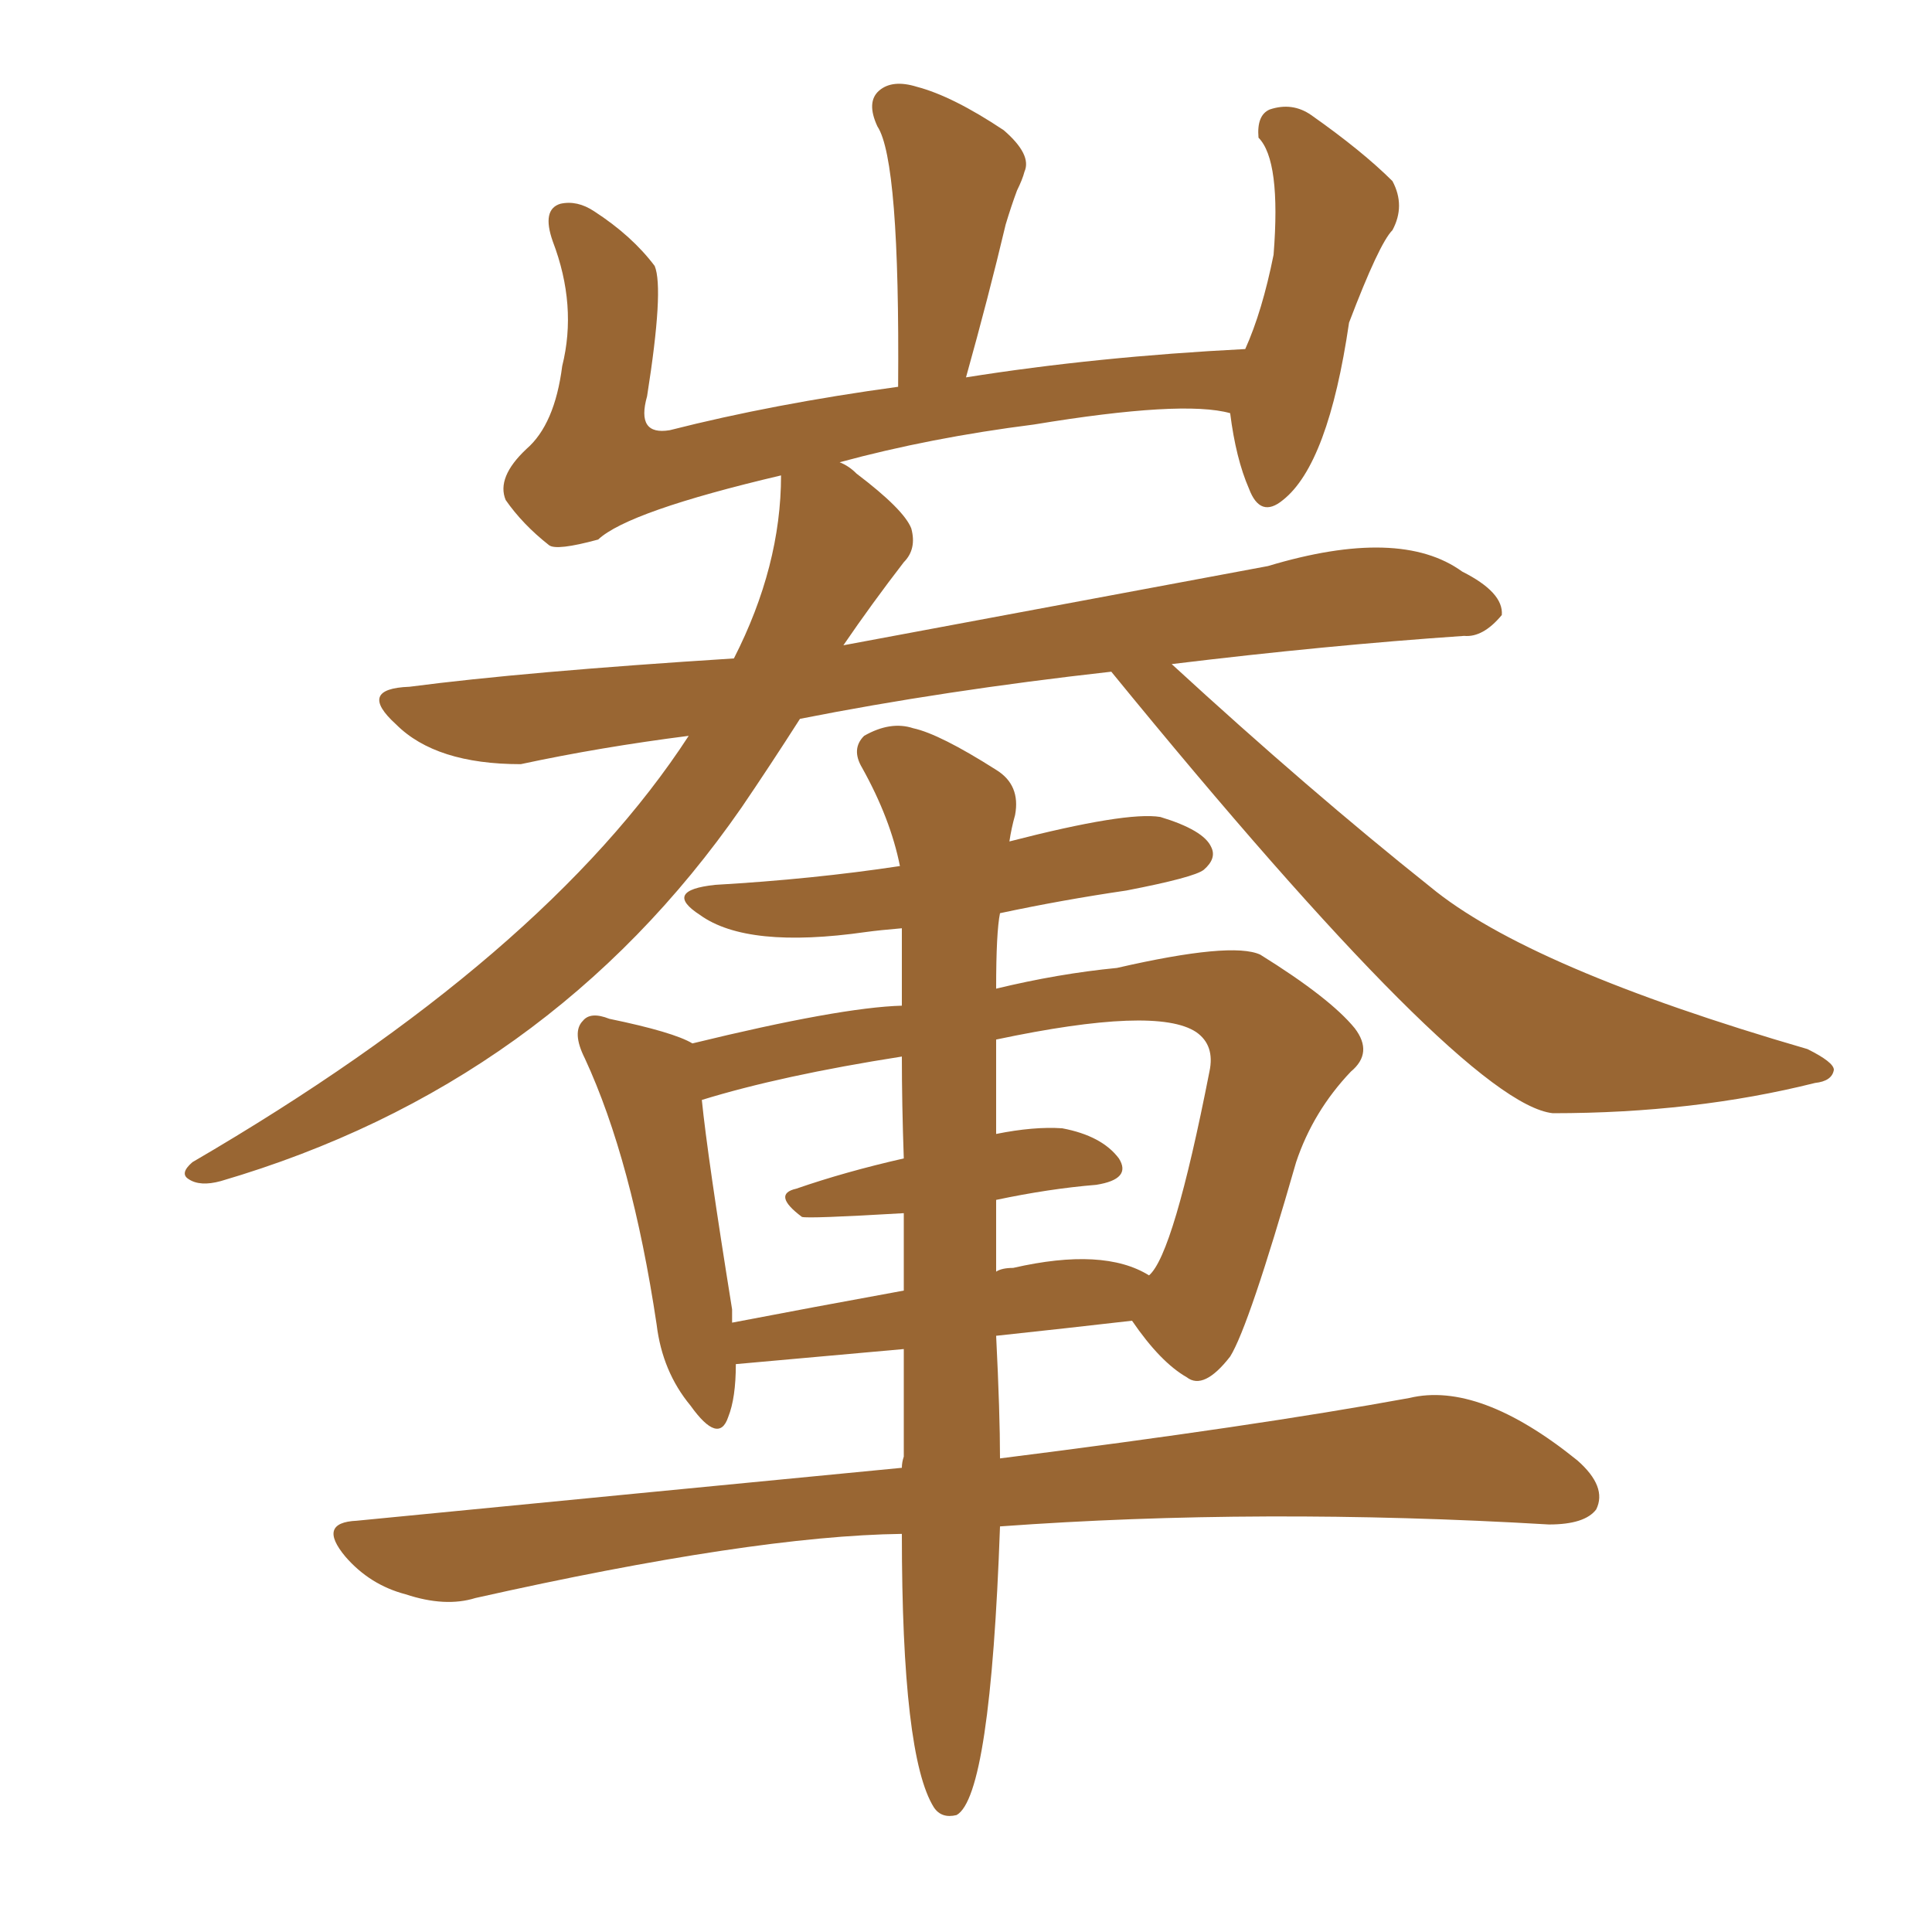 <svg xmlns="http://www.w3.org/2000/svg" xmlns:xlink="http://www.w3.org/1999/xlink" width="150" height="150"><path fill="#996633" padding="10" d="M70.02 119.09L70.02 119.09Q58.45 119.24 36.91 124.07L36.91 124.07Q34.57 124.80 31.49 123.78L31.49 123.78Q28.71 123.05 26.81 120.85L26.81 120.85Q24.61 118.21 27.69 118.07L27.69 118.07Q50.24 115.87 70.02 113.96L70.02 113.96Q70.02 113.53 70.17 113.09L70.17 113.09Q70.17 108.69 70.17 104.74L70.17 104.74Q57.13 105.91 57.13 105.91L57.13 105.91Q57.13 108.54 56.54 110.01L56.54 110.01Q55.81 112.21 53.61 109.13L53.61 109.13Q51.42 106.49 50.98 102.83L50.98 102.83Q49.07 90.09 45.41 82.18L45.41 82.18Q44.38 80.13 45.26 79.25L45.26 79.25Q45.85 78.52 47.31 79.10L47.31 79.10Q52.29 80.13 53.76 81.01L53.76 81.01Q65.19 78.22 70.02 78.08L70.02 78.08Q70.02 74.85 70.02 72.07L70.02 72.07Q68.26 72.22 67.24 72.36L67.24 72.36Q58.01 73.68 54.35 71.04L54.35 71.04Q51.42 69.14 55.52 68.70L55.52 68.70Q63.13 68.26 69.87 67.24L69.87 67.24Q69.14 63.57 66.94 59.62L66.94 59.62Q66.06 58.15 67.09 57.13L67.09 57.13Q69.14 55.96 70.90 56.54L70.90 56.54Q72.95 56.98 77.34 59.77L77.34 59.77Q79.25 60.94 78.81 63.28L78.81 63.28Q78.52 64.31 78.37 65.33L78.37 65.33Q87.45 62.99 90.09 63.43L90.09 63.43Q93.46 64.45 94.04 65.77L94.04 65.77Q94.48 66.65 93.46 67.53L93.46 67.53Q92.72 68.12 87.45 69.14L87.45 69.14Q82.47 69.87 77.64 70.90L77.64 70.90Q77.34 72.36 77.34 76.76L77.34 76.76Q82.18 75.59 86.72 75.15L86.72 75.15Q95.65 73.10 97.85 74.12L97.85 74.12Q103.27 77.49 105.18 79.83L105.18 79.83Q106.64 81.74 104.88 83.20L104.88 83.20Q101.95 86.28 100.63 90.23L100.63 90.23Q96.97 102.98 95.51 105.32L95.51 105.32Q93.46 107.96 92.14 106.93L92.14 106.93Q90.09 105.76 87.89 102.54L87.89 102.54Q82.76 103.13 77.34 103.71L77.34 103.71Q77.64 109.72 77.64 113.23L77.64 113.23Q97.41 110.74 109.42 108.54L109.42 108.54Q114.84 107.23 122.46 113.38L122.46 113.38Q124.80 115.43 123.93 117.19L123.93 117.19Q123.05 118.36 120.26 118.36L120.26 118.36Q97.85 117.04 77.64 118.51L77.64 118.51Q76.90 139.45 74.27 140.92L74.27 140.92Q73.10 141.21 72.51 140.33L72.51 140.33Q70.02 136.38 70.02 119.09ZM77.34 93.16L77.34 93.16Q77.34 96.09 77.34 98.73L77.34 98.73Q77.78 98.44 78.66 98.44L78.66 98.44Q85.69 96.83 89.21 99.02L89.21 99.02Q91.11 97.41 93.90 83.20L93.90 83.20Q94.34 81.15 92.87 80.13L92.87 80.13Q89.79 78.08 77.34 80.71L77.34 80.71Q77.34 84.52 77.34 88.04L77.34 88.04Q80.27 87.45 82.47 87.60L82.47 87.60Q85.55 88.18 86.87 89.94L86.87 89.94Q87.89 91.55 85.11 91.99L85.11 91.99Q81.45 92.29 77.34 93.16ZM70.17 89.94L70.17 89.94Q70.02 85.69 70.02 82.03L70.02 82.03Q60.64 83.50 54.49 85.40L54.49 85.40Q54.93 89.79 56.84 101.66L56.84 101.66Q56.84 102.10 56.84 102.69L56.84 102.69Q62.99 101.51 70.17 100.20L70.17 100.20Q70.17 96.97 70.17 94.19L70.17 94.19Q62.70 94.63 62.26 94.48L62.26 94.48Q59.91 92.72 61.82 92.29L61.82 92.29Q65.63 90.97 70.17 89.94ZM86.28 52.15L86.28 52.15L86.28 52.15Q73.24 53.61 62.11 55.81L62.11 55.81Q59.77 59.47 57.57 62.70L57.57 62.70Q42.63 84.23 17.14 91.70L17.14 91.70Q15.53 92.14 14.65 91.55L14.65 91.55Q13.92 91.11 14.94 90.23L14.94 90.23Q42.33 74.27 53.47 57.13L53.47 57.13Q46.58 58.01 40.43 59.33L40.43 59.33Q33.84 59.33 30.76 56.25L30.76 56.25Q27.69 53.47 31.79 53.32L31.79 53.32Q40.72 52.15 56.98 51.12L56.98 51.12Q60.64 43.95 60.64 36.91L60.64 36.91Q48.78 39.70 46.44 41.89L46.44 41.89Q43.21 42.77 42.63 42.33L42.63 42.33Q40.58 40.72 39.26 38.82L39.26 38.82Q38.53 37.06 40.87 34.86L40.87 34.86Q43.07 32.96 43.65 28.42L43.65 28.42Q44.82 23.73 42.92 18.75L42.92 18.75Q42.04 16.26 43.51 15.82L43.51 15.82Q44.82 15.53 46.14 16.41L46.14 16.41Q49.07 18.31 50.83 20.65L50.83 20.65Q51.56 22.41 50.24 30.76L50.24 30.76Q49.37 33.84 52.00 33.40L52.00 33.40Q60.06 31.35 69.73 30.03L69.73 30.03Q69.87 12.45 68.12 9.81L68.12 9.81Q67.24 7.91 68.26 7.03L68.26 7.03Q69.29 6.15 71.19 6.74L71.19 6.74Q73.97 7.47 77.93 10.11L77.93 10.11Q80.13 12.01 79.54 13.33L79.54 13.33Q79.39 13.92 78.96 14.79L78.96 14.79Q78.52 15.97 78.08 17.43L78.08 17.43Q76.76 23.00 75 29.30L75 29.30Q85.11 27.69 96.68 27.10L96.68 27.10Q98.00 24.17 98.88 19.78L98.88 19.78Q99.46 12.45 97.71 10.69L97.71 10.69Q97.56 8.94 98.58 8.50L98.58 8.50Q100.34 7.91 101.81 8.94L101.81 8.94Q105.76 11.72 108.11 14.06L108.11 14.06Q109.13 15.97 108.11 17.87L108.11 17.87Q107.08 18.90 104.74 25.05L104.74 25.05Q103.13 36.04 99.61 38.82L99.61 38.82Q97.85 40.28 96.97 37.94L96.97 37.94Q95.95 35.60 95.51 32.08L95.51 32.08Q91.85 31.05 80.27 32.96L80.27 32.96Q72.22 33.98 65.19 35.89L65.19 35.89Q65.92 36.18 66.50 36.77L66.50 36.77Q70.17 39.55 70.75 41.02L70.75 41.02Q71.19 42.63 70.17 43.65L70.17 43.65Q67.68 46.88 65.48 50.10L65.48 50.10Q72.51 48.78 98.44 43.95L98.44 43.95Q108.69 40.87 113.53 44.38L113.53 44.38Q116.75 46.00 116.60 47.75L116.60 47.75Q115.14 49.51 113.67 49.37L113.67 49.37Q102.98 50.10 90.97 51.56L90.97 51.56Q101.66 61.38 111.04 68.85L111.04 68.85Q118.65 75.15 140.33 81.45L140.33 81.45Q142.38 82.47 142.38 83.06L142.38 83.06Q142.24 83.94 140.92 84.08L140.92 84.08Q131.54 86.43 120.56 86.43L120.56 86.43Q113.67 85.69 86.28 52.15Z"/></svg>